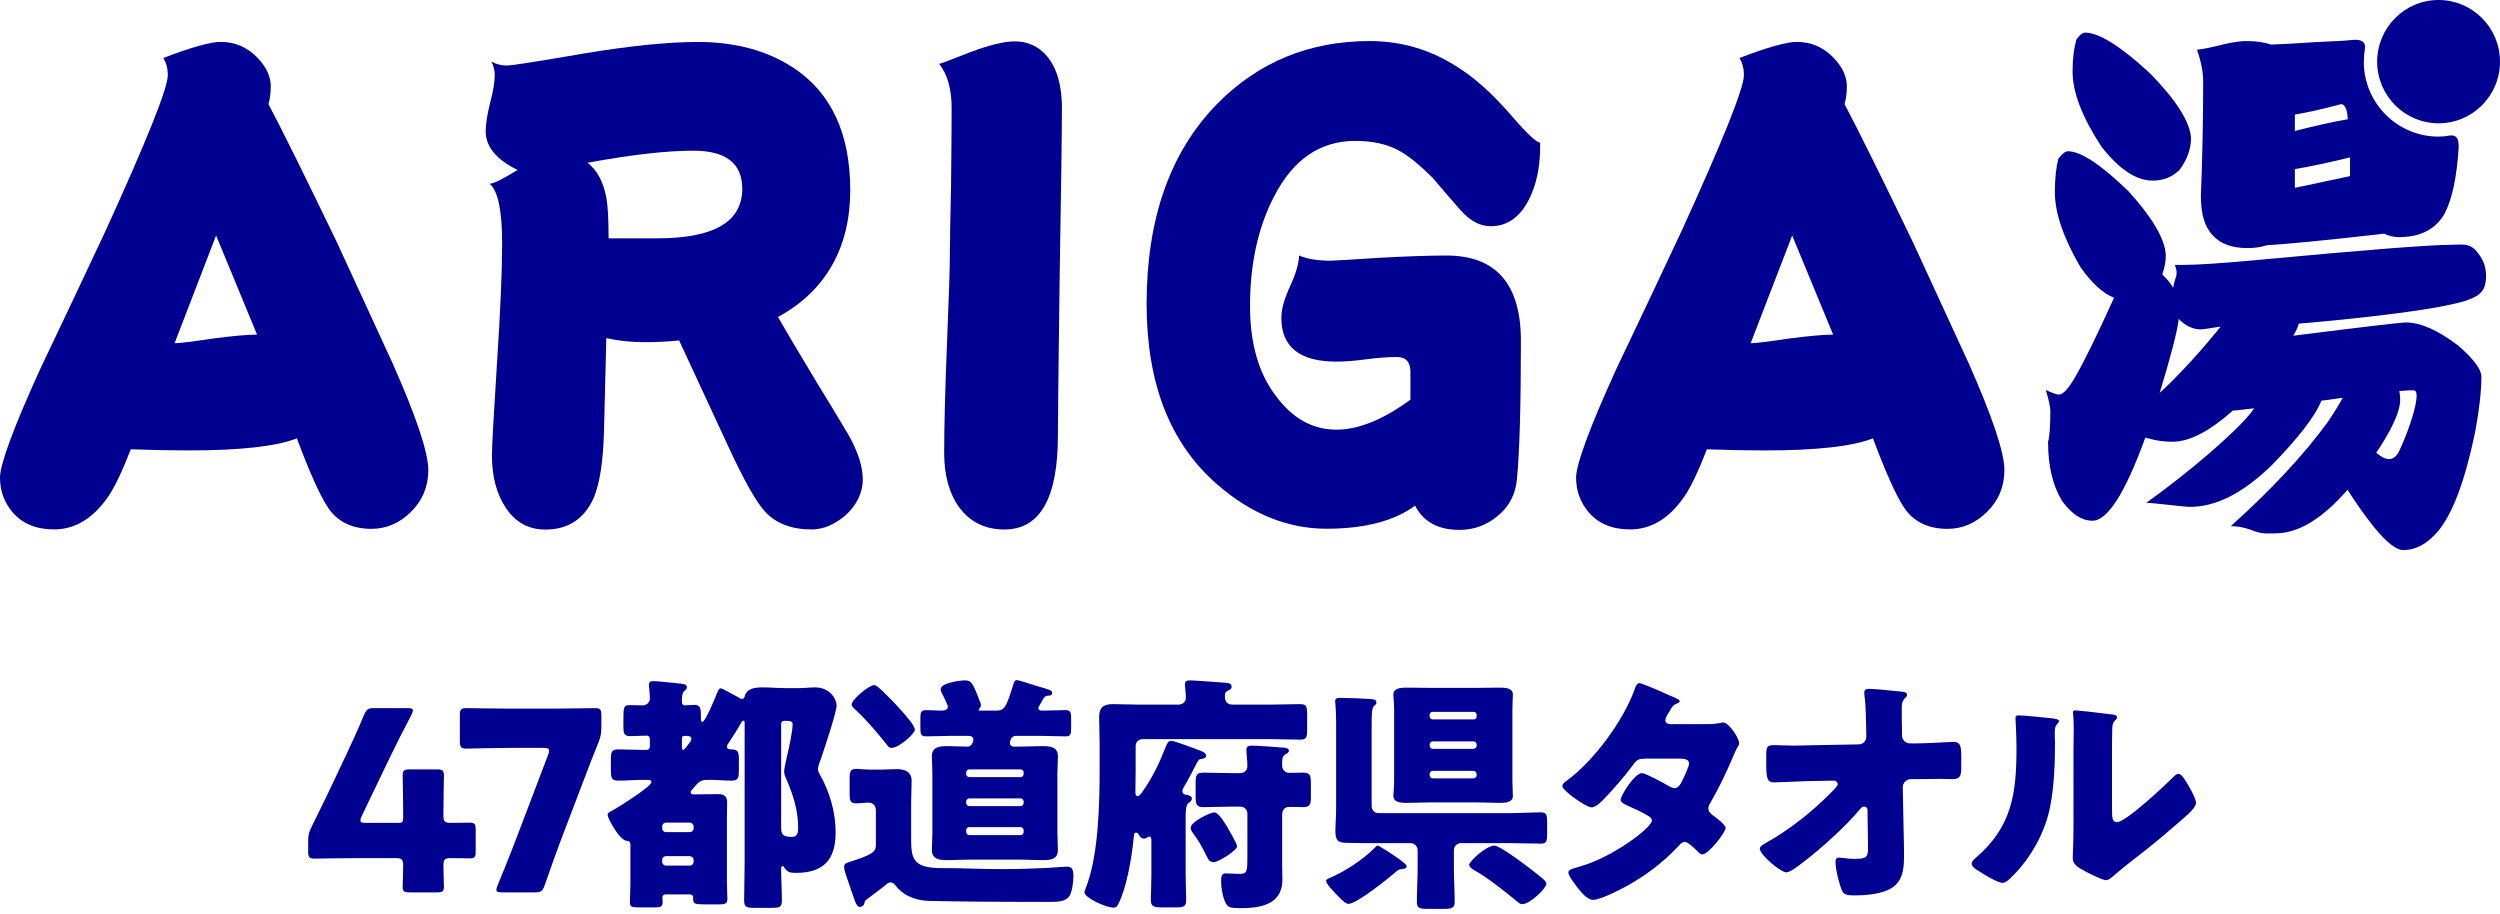 <svg width="320" height="117" viewBox="0 0 320 117" fill="none" xmlns="http://www.w3.org/2000/svg">
<path d="M57.719 109.84C56.919 109.84 56.759 110 56.759 110.8C56.759 111.888 56.823 113.104 56.823 113.52C56.823 114.128 56.599 114.224 55.895 114.224H52.471C51.767 114.224 51.543 114.128 51.543 113.52C51.543 113.104 51.607 111.888 51.607 110.8C51.607 110 51.447 109.84 50.647 109.84H45.847C43.703 109.84 40.471 109.904 40.247 109.904C39.575 109.904 39.447 109.712 39.447 108.976V107.664C39.447 106.928 39.543 106.48 39.895 105.808C40.599 104.4 41.303 102.928 41.975 101.552L44.311 96.624C44.951 95.248 45.751 93.552 46.583 91.536C46.935 90.768 47.095 90.64 47.927 90.64H52.151C52.631 90.64 52.855 90.704 52.855 90.928C52.855 91.056 52.791 91.248 52.663 91.504C51.415 93.872 50.615 95.472 49.847 97.072L46.295 104.464C46.167 104.72 46.135 104.88 46.135 105.008C46.135 105.264 46.327 105.328 46.839 105.328H50.935C51.511 105.328 51.607 105.232 51.607 104.656V103.92C51.607 102.352 51.543 99.504 51.543 99.28C51.543 98.608 51.735 98.48 52.471 98.48H55.895C56.631 98.48 56.823 98.608 56.823 99.28C56.823 99.504 56.759 102.352 56.759 103.92V104.368C56.759 105.168 56.919 105.328 57.719 105.328C58.807 105.328 59.703 105.296 60.119 105.296C60.759 105.296 60.887 105.456 60.887 106.192V108.976C60.887 109.712 60.759 109.872 60.119 109.872C59.703 109.872 58.807 109.84 57.719 109.84ZM74.83 99.568L71.694 107.792C71.15 109.264 70.638 110.672 69.71 113.328C69.422 114.096 69.262 114.224 68.43 114.224H64.27C63.758 114.224 63.534 114.16 63.534 113.872C63.534 113.744 63.598 113.584 63.694 113.328C64.75 110.768 65.326 109.296 65.87 107.888L70.158 96.624C70.254 96.4 70.286 96.208 70.286 96.08C70.286 95.792 70.062 95.728 69.55 95.728H65.262C63.566 95.728 60.078 95.824 59.662 95.824C58.99 95.824 58.862 95.6 58.862 94.864V91.568C58.862 90.832 58.99 90.64 59.662 90.64C59.886 90.64 63.566 90.704 65.262 90.704H70.574C72.27 90.704 75.95 90.64 76.174 90.64C76.846 90.64 76.974 90.832 76.974 91.568V93.136C76.974 93.84 76.878 94.352 76.622 94.992C75.95 96.624 75.31 98.288 74.83 99.568ZM100.818 92.272H100.338C100.146 92.272 99.986 92.432 99.986 92.656V105.872C99.986 106.832 100.21 107.12 101.362 107.12C102.13 107.12 102.162 106.512 102.162 105.904C102.162 103.792 101.554 101.808 100.69 99.824C100.53 99.472 100.37 99.12 100.37 98.736C100.37 98.352 100.658 97.168 100.754 96.72C100.978 95.824 101.458 93.552 101.458 92.72C101.458 92.336 101.138 92.272 100.818 92.272ZM88.274 109.584H85.266C84.978 109.584 84.754 109.808 84.754 110.096V110.288C84.754 110.576 84.978 110.8 85.266 110.8H88.274C88.562 110.8 88.786 110.576 88.786 110.288V110.096C88.786 109.808 88.594 109.616 88.274 109.584ZM85.266 106.512H88.274C88.562 106.512 88.786 106.288 88.786 106V105.808C88.786 105.52 88.562 105.296 88.274 105.296H85.266C84.978 105.296 84.754 105.52 84.754 105.808V106C84.754 106.288 84.946 106.512 85.266 106.512ZM87.282 94.64V95.568C87.282 95.696 87.282 95.984 87.442 95.984C87.602 95.984 87.794 95.664 88.082 95.312C88.21 95.152 88.498 94.8 88.498 94.576C88.498 94.192 88.05 94.192 87.698 94.192C87.378 94.192 87.282 94.256 87.282 94.64ZM82.93 99.824H82.226C81.202 99.824 80.178 99.92 79.122 99.92C78.258 99.92 78.194 99.536 78.194 98.544V97.264C78.194 96.304 78.258 95.92 79.122 95.92C80.146 95.92 81.202 95.984 82.226 95.984H82.77C82.994 95.984 83.186 95.792 83.186 95.568V94.608C83.186 94.32 82.994 94.16 82.802 94.16C82.098 94.16 81.394 94.224 80.69 94.224C79.858 94.224 79.794 93.84 79.794 92.944V92.176C79.794 90.48 79.826 90.256 80.658 90.256C81.042 90.256 81.554 90.288 82.258 90.288C82.77 90.288 83.186 89.904 83.186 89.392C83.186 89.072 83.122 88.304 83.09 87.984C83.09 87.888 83.058 87.76 83.058 87.664C83.058 87.28 83.282 87.184 83.634 87.184C84.146 87.184 86.194 87.408 86.802 87.472C87.378 87.536 87.922 87.536 87.922 87.984C87.922 88.208 87.762 88.304 87.57 88.464C87.314 88.72 87.282 89.2 87.282 89.68V89.904C87.282 90.096 87.442 90.288 87.634 90.288C88.05 90.288 88.466 90.224 88.882 90.224C89.65 90.224 89.714 90.704 89.714 91.536V92.112C89.714 92.24 89.746 92.4 89.906 92.4C90.29 92.4 91.538 89.328 91.73 88.848C91.922 88.368 92.018 88.112 92.242 88.112C92.498 88.112 93.65 88.816 94.226 89.104L94.482 89.232C94.61 89.328 94.77 89.456 94.962 89.456C95.282 89.456 95.314 89.168 95.346 89.04C95.666 88.048 96.786 87.984 97.65 87.984C98.61 87.984 99.57 88.08 100.53 88.08H102.226C102.994 88.08 103.666 87.984 104.338 87.984C106.258 87.984 107.09 89.52 107.09 90.288C107.09 91.152 105.458 96.016 105.074 97.136C104.946 97.456 104.69 98.128 104.69 98.448C104.69 98.704 104.85 98.992 104.978 99.216C106.226 101.392 106.962 104.048 106.962 106.544C106.962 110.032 105.426 111.728 101.874 111.728C101.17 111.728 100.786 111.664 100.37 111.024C100.338 110.928 100.274 110.864 100.178 110.864C99.986 110.864 99.986 111.088 99.986 111.248C99.986 112.592 100.082 113.936 100.082 115.312C100.082 116.144 99.73 116.208 98.674 116.208H96.754C95.57 116.208 95.25 116.144 95.25 115.248C95.25 113.648 95.314 112.048 95.314 110.416V92.688C95.314 92.4 95.314 92.24 95.154 92.24C95.026 92.24 94.962 92.368 94.898 92.464C94.514 93.168 93.746 94.384 93.298 95.056C93.202 95.184 93.042 95.376 93.042 95.568C93.042 95.888 93.394 95.92 93.65 95.92C94.514 95.952 94.578 96.272 94.578 97.392V98.512C94.578 99.504 94.514 99.92 93.682 99.92C92.754 99.92 91.858 99.824 90.962 99.824H90.45C89.682 99.824 89.394 100.144 88.946 100.656C88.818 100.816 88.69 100.976 88.53 101.136C88.466 101.232 88.402 101.296 88.402 101.392C88.402 101.648 88.658 101.68 88.85 101.68H89.01C89.97 101.68 90.93 101.648 91.89 101.648C92.69 101.648 93.074 101.904 93.074 102.736C93.074 103.44 93.042 104.144 93.042 104.848V112.816C93.042 113.712 93.106 114.544 93.106 115.088C93.106 115.696 92.722 115.76 92.114 115.76H90.194C88.978 115.76 88.722 115.696 88.722 115.056V114.832C88.722 114.576 88.498 114.48 88.274 114.48H85.234C84.882 114.48 84.786 114.704 84.786 114.832C84.786 114.992 84.818 115.28 84.818 115.472C84.818 116.08 84.498 116.144 83.954 116.144H81.842C80.85 116.144 80.626 116.08 80.626 115.472C80.626 114.864 80.69 114 80.69 113.232V108.144C80.69 107.824 80.594 107.632 80.242 107.632C79.314 107.6 77.778 104.752 77.778 104.304C77.778 104.048 78.002 103.952 78.482 103.696C79.154 103.312 83.378 100.688 83.378 100.112C83.378 99.856 83.122 99.824 82.93 99.824ZM131.026 106.48V106.256C131.026 106.032 130.834 105.872 130.61 105.872H124.082C123.858 105.872 123.666 106.032 123.666 106.256V106.48C123.666 106.704 123.858 106.896 124.082 106.896H130.61C130.866 106.896 131.026 106.736 131.026 106.48ZM130.61 102.192H124.082C123.858 102.192 123.666 102.384 123.666 102.608V102.768C123.666 102.992 123.858 103.184 124.082 103.184H130.61C130.866 103.184 131.026 102.992 131.026 102.768V102.608C131.026 102.352 130.866 102.192 130.61 102.192ZM124.082 99.472H130.61C130.866 99.472 131.026 99.28 131.026 99.056V98.896C131.026 98.64 130.866 98.48 130.61 98.48H124.082C123.858 98.48 123.666 98.64 123.666 98.896V99.056C123.666 99.312 123.826 99.44 124.082 99.472ZM130.61 110.032H124.146C123.186 110.032 122.226 110.096 121.266 110.096C120.338 110.096 119.282 110.032 119.282 108.816C119.282 108.112 119.346 107.376 119.346 106.576V99.024C119.346 98.256 119.282 97.52 119.282 96.784C119.282 95.568 120.338 95.504 121.266 95.504C122.13 95.504 123.026 95.568 123.89 95.568C124.402 95.568 124.594 94.896 124.594 94.64C124.594 94.448 124.434 94.192 123.986 94.192H121.65C120.626 94.192 119.57 94.256 118.546 94.256C117.874 94.256 117.81 93.968 117.81 93.168V91.92C117.81 91.216 117.874 90.896 118.514 90.896C119.218 90.896 119.89 90.96 120.562 90.96C120.85 90.96 121.33 90.864 121.33 90.48C121.33 90.224 120.722 89.04 120.562 88.72C120.498 88.592 120.402 88.4 120.402 88.24C120.402 87.408 122.866 87.088 123.506 87.088C124.466 87.088 124.562 87.632 125.49 89.936C125.522 90.032 125.554 90.128 125.554 90.256C125.554 90.448 125.49 90.576 125.33 90.736C125.33 90.768 125.266 90.8 125.266 90.864C125.266 90.96 125.362 90.96 125.458 90.96H127.41C128.562 90.96 128.722 90.736 129.714 87.6C129.778 87.376 129.874 87.056 130.13 87.056C130.482 87.056 132.594 87.792 133.106 87.92C134.066 88.208 134.674 88.336 134.674 88.656C134.674 89.04 134.418 89.04 134.162 89.04C133.778 89.072 133.682 89.2 133.426 89.648C133.362 89.808 133.234 90 133.074 90.256C133.01 90.352 132.914 90.48 132.914 90.64C132.914 90.928 133.202 90.96 133.458 90.96C134.45 90.96 135.442 90.896 136.434 90.896C137.042 90.896 137.106 91.28 137.106 91.952V93.168C137.106 93.968 137.042 94.256 136.402 94.256C135.346 94.256 134.322 94.192 133.266 94.192H130.034C129.33 94.192 129.266 95.056 129.266 95.088C129.266 95.344 129.426 95.568 129.81 95.568H130.514C131.474 95.568 132.434 95.504 133.426 95.504C134.354 95.504 135.41 95.568 135.41 96.784C135.41 97.488 135.346 98.224 135.346 99.024V106.576C135.346 107.376 135.41 108.112 135.41 108.816C135.41 110.032 134.386 110.096 133.426 110.096C132.466 110.096 131.538 110.032 130.61 110.032ZM109.362 110.128C112.05 109.232 112.114 108.88 112.114 108.016V103.728C112.114 103.12 111.73 102.736 111.186 102.736C110.674 102.736 110.098 102.832 109.586 102.832C108.85 102.832 108.754 102.48 108.754 101.616V99.664C108.754 98.768 108.85 98.416 109.586 98.416C110.034 98.416 110.77 98.512 111.474 98.512H112.85C113.522 98.512 114.162 98.448 114.77 98.448C115.826 98.448 116.69 98.768 116.69 99.952C116.69 100.72 116.626 101.648 116.626 102.832V107.536C116.626 110.096 117.042 111.12 120.626 111.12H121.074C123.41 111.12 125.778 111.248 128.114 111.248C130.162 111.248 132.178 111.184 134.194 111.088C134.706 111.056 136.274 110.928 136.594 110.928C137.33 110.928 137.394 111.472 137.394 112.208C137.394 112.912 137.234 114.128 136.882 114.704C136.434 115.376 135.474 115.44 134.514 115.44H131.282C127.154 115.44 122.994 115.408 118.866 115.312C117.938 115.28 117.202 115.12 116.37 114.736C115.666 114.416 115.058 113.904 114.578 113.296C114.418 113.104 114.29 112.944 114.002 112.944C113.746 112.944 113.586 113.072 113.426 113.232C112.69 113.808 112.146 114.224 111.41 114.768C110.706 115.28 110.674 115.312 110.642 115.632C110.61 115.856 110.354 116.08 110.066 116.08C109.682 116.08 109.554 115.728 109.01 114.128C108.882 113.712 108.69 113.2 108.498 112.624C108.338 112.176 108.05 111.408 108.05 110.928C108.05 110.448 108.498 110.416 109.362 110.128ZM109.01 90.16C109.01 89.552 111.25 87.696 111.858 87.696C112.114 87.696 112.338 87.888 112.69 88.208C112.754 88.272 112.818 88.336 112.914 88.4C113.586 89.04 114.834 90.32 115.442 91.024C115.826 91.472 117.106 92.88 117.106 93.392C117.106 93.904 115.09 95.728 114.098 95.728C113.778 95.728 113.714 95.568 113.458 95.248C112.21 93.68 110.898 92.144 109.426 90.768C109.17 90.512 109.01 90.416 109.01 90.16ZM155.41 103.984C155.986 103.984 156.754 105.328 157.042 105.776C157.266 106.16 158.354 108.016 158.354 108.336C158.354 108.816 156.018 110.352 155.346 110.352C154.802 110.352 154.642 109.968 154.418 109.52C153.906 108.464 153.362 107.504 152.658 106.576C152.53 106.416 152.402 106.16 152.402 105.968C152.402 105.168 154.962 103.984 155.41 103.984ZM164.114 104.304V110.768C164.114 111.376 164.146 112.016 164.146 112.624C164.146 113.904 163.666 114.768 162.93 115.312C161.874 116.08 160.338 116.24 158.866 116.24C157.362 116.24 157.138 116.144 156.818 115.44C156.466 114.672 156.306 113.648 156.306 112.784C156.306 112.368 156.306 111.792 156.85 111.792C157.394 111.792 157.97 111.856 158.706 111.856C159.666 111.856 159.666 111.504 159.666 109.424V104.144C159.666 103.632 159.282 103.248 158.77 103.248H157.522C156.37 103.248 155.218 103.312 154.034 103.312C153.202 103.312 153.042 102.992 153.042 102.096V100.112C153.042 99.184 153.202 98.896 154.066 98.896C155.218 98.896 156.37 98.96 157.522 98.96H158.642C159.25 98.96 159.666 98.672 159.666 98.032C159.666 97.328 159.538 96.4 159.538 95.952C159.538 95.536 159.858 95.44 160.21 95.44C160.818 95.44 163.218 95.6 163.826 95.664C164.338 95.696 164.978 95.696 164.978 96.08C164.978 96.336 164.754 96.432 164.53 96.56C164.114 96.816 164.114 97.168 164.114 97.968C164.114 98.544 164.498 98.928 165.074 98.928C165.618 98.928 166.162 98.896 166.738 98.896C167.698 98.896 167.794 99.216 167.794 100.304V102.128C167.794 102.992 167.634 103.312 166.77 103.312C166.194 103.312 165.618 103.28 165.042 103.28C164.402 103.28 164.114 103.728 164.114 104.304ZM140.754 98.288V95.216C140.754 94.064 140.69 92.944 140.69 91.792C140.69 90.512 141.298 90.128 142.482 90.128C143.602 90.128 144.69 90.192 145.778 90.192H150.802C151.378 90.192 151.794 89.84 151.794 89.296C151.794 88.752 151.666 87.824 151.666 87.6C151.666 87.152 151.954 87.088 152.338 87.088C152.882 87.088 155.666 87.312 156.626 87.376C156.978 87.408 157.65 87.376 157.65 87.888C157.65 88.208 157.33 88.336 157.074 88.464C156.818 88.56 156.786 88.88 156.786 89.136C156.786 89.84 157.106 90.192 157.81 90.192H162.578C163.858 90.192 165.138 90.128 166.418 90.128C167.25 90.128 167.314 90.448 167.314 91.472V93.328C167.314 94.352 167.25 94.672 166.45 94.672C165.17 94.672 163.858 94.608 162.578 94.608H146.258C145.746 94.608 145.362 94.992 145.362 95.504V98.544C145.362 99.472 145.33 100.432 145.33 101.36C145.33 101.552 145.33 101.904 145.618 101.904C145.874 101.904 146.066 101.584 146.258 101.296C147.442 99.664 148.37 97.744 149.106 95.856C149.394 95.152 149.49 94.832 149.938 94.832C150.066 94.832 150.29 94.896 150.578 94.992C151.506 95.28 152.978 95.824 153.458 96.016C153.81 96.144 154.386 96.336 154.386 96.752C154.386 97.104 153.778 97.168 153.618 97.168C153.394 97.232 153.266 97.52 153.138 97.776C152.594 98.8 152.082 99.856 151.474 100.848C151.378 101.008 151.346 101.104 151.346 101.264C151.346 101.616 151.634 101.712 151.922 101.744C152.21 101.808 152.562 101.904 152.562 102.224C152.562 102.48 152.306 102.672 152.114 102.8C151.794 103.056 151.762 103.792 151.762 104.656V111.92C151.762 113.008 151.826 114.128 151.826 115.248C151.826 115.792 151.698 116.144 150.802 116.144H148.562C147.506 116.144 147.314 115.856 147.314 115.216C147.314 114.096 147.378 113.008 147.378 111.92V107.504C147.378 107.216 147.282 107.088 147.09 107.088C146.994 107.088 146.93 107.12 146.866 107.184C146.77 107.28 146.578 107.344 146.418 107.344C146.098 107.344 145.938 107.12 145.746 106.8C145.65 106.64 145.554 106.576 145.394 106.576C145.202 106.576 145.17 106.736 145.138 106.992C144.818 110.384 144.114 113.616 143.282 115.44C142.962 116.144 142.802 116.176 142.514 116.176C141.586 116.176 138.802 114.928 138.802 114.192C138.802 114.128 139.09 113.328 139.154 113.2C140.626 109.072 140.754 102.736 140.754 98.288ZM183.154 88.048H188.85C189.874 88.048 190.898 88.016 191.922 88.016C192.562 88.016 193.65 88.016 193.65 88.912C193.65 89.424 193.586 89.968 193.586 90.864V99.888C193.586 100.784 193.65 101.328 193.65 101.872C193.65 102.768 192.562 102.768 191.922 102.768C190.898 102.768 189.874 102.704 188.85 102.704H183.154C182.13 102.704 181.106 102.768 180.082 102.768C179.442 102.768 178.354 102.768 178.354 101.872C178.354 101.36 178.45 100.88 178.45 99.888V90.864C178.45 89.904 178.354 89.392 178.354 88.912C178.354 88.016 179.442 88.016 180.082 88.016C181.106 88.016 182.13 88.048 183.154 88.048ZM182.994 91.472V91.728C182.994 91.92 183.154 92.08 183.378 92.08H188.658C188.85 92.08 189.01 91.92 189.01 91.728V91.472C189.01 91.28 188.85 91.12 188.658 91.12H183.378C183.154 91.12 182.994 91.28 182.994 91.472ZM182.994 95.312V95.44C182.994 95.664 183.186 95.856 183.41 95.856H188.594C188.818 95.856 189.01 95.664 189.01 95.44V95.312C189.01 95.088 188.85 94.896 188.594 94.896H183.41C183.186 94.896 182.994 95.056 182.994 95.312ZM182.994 99.088V99.216C182.994 99.472 183.186 99.632 183.41 99.632H188.594C188.818 99.632 189.01 99.472 189.01 99.216V99.088C189.01 98.832 188.818 98.672 188.594 98.672H183.41C183.186 98.672 182.994 98.832 182.994 99.088ZM176.338 108.24C176.53 108.24 178.322 109.392 179.186 110.032C179.602 110.352 180.05 110.672 180.05 110.928C180.05 111.184 179.634 111.216 179.41 111.248C179.058 111.28 178.994 111.344 178.706 111.568C177.746 112.4 173.682 115.696 172.594 115.696C172.21 115.696 171.506 114.96 171.122 114.544C170.61 114 169.746 113.168 169.746 112.752C169.746 112.528 170.066 112.432 170.226 112.368C172.178 111.536 174.514 110 175.986 108.496C176.082 108.4 176.21 108.24 176.338 108.24ZM191.282 108.24C191.858 108.24 194.002 109.808 194.578 110.224C195.346 110.768 196.53 111.696 197.234 112.272C197.49 112.496 197.938 112.816 197.938 113.104C197.938 113.712 195.826 115.728 194.866 115.728C194.642 115.728 194.482 115.632 194.29 115.472C192.658 114.128 190.514 112.4 188.69 111.376C188.498 111.248 188.05 110.992 188.05 110.704C188.05 110.256 190.226 108.24 191.282 108.24ZM175.57 93.104V103.184C175.57 103.696 175.954 104.08 176.466 104.08H193.202C194.546 104.08 195.922 103.984 197.266 103.984C197.97 103.984 198.034 104.336 198.034 105.264V106.672C198.034 107.632 197.97 107.984 197.266 107.984C195.922 107.984 194.546 107.92 193.202 107.92H186.994C186.514 107.92 186.098 108.336 186.098 108.816V110.992C186.098 112.464 186.194 113.936 186.194 115.408C186.194 116.272 185.842 116.336 184.69 116.336H182.77C181.714 116.336 181.362 116.272 181.362 115.44C181.362 113.936 181.458 112.464 181.458 110.992V108.816C181.458 108.336 181.042 107.92 180.562 107.92H174.482C173.906 107.92 173.33 107.888 172.466 107.888C171.314 107.888 170.93 107.632 170.93 106.384C170.93 105.616 171.026 104.464 171.026 103.312V92.592C171.026 90.8 170.898 89.936 170.898 89.744C170.898 89.36 171.218 89.328 171.538 89.328C172.562 89.328 174.034 89.392 175.122 89.456C175.762 89.488 176.178 89.52 176.178 89.904C176.178 90.128 176.082 90.192 175.89 90.352C175.57 90.64 175.57 91.472 175.57 93.104ZM213.774 92.688H218.478C219.086 92.688 219.63 92.656 220.27 92.528C220.366 92.496 220.462 92.464 220.558 92.464C221.262 92.464 222.606 94.448 222.606 95.12C222.606 95.28 222.574 95.376 222.478 95.504C222.19 95.984 221.966 96.528 221.742 97.072C220.91 98.992 220.014 100.88 218.958 102.704C218.798 102.96 218.67 103.184 218.67 103.472C218.67 103.888 218.926 104.112 219.214 104.336C219.566 104.592 220.878 105.552 220.878 105.968C220.878 106.544 218.702 109.36 217.902 109.36C217.678 109.36 217.55 109.232 217.39 109.072C217.07 108.752 216.078 107.76 215.662 107.76C215.374 107.76 215.15 107.952 214.99 108.144C213.294 109.968 211.342 111.568 209.198 112.848C208.238 113.456 204.974 115.184 203.918 115.184C203.182 115.184 202.414 114.224 201.998 113.712C201.678 113.296 200.75 112.112 200.75 111.696C200.75 111.344 201.134 111.216 201.87 111.024C202.03 110.96 202.19 110.928 202.382 110.864C206.478 109.68 211.438 105.936 211.438 105.04C211.438 104.752 211.246 104.592 211.022 104.464C210.382 104.048 209.134 103.472 208.398 103.152C208.11 103.024 207.438 102.736 207.438 102.384C207.438 101.872 209.198 98.96 210.19 98.96C210.638 98.96 213.134 100.336 213.678 100.656C213.87 100.752 214.094 100.88 214.318 100.88C214.862 100.88 215.118 100.368 215.406 99.76C215.598 99.376 216.206 98.096 216.206 97.712C216.206 97.168 215.502 97.104 215.086 97.104H210.734C209.838 97.104 209.582 97.168 209.134 97.776C208.078 99.216 206.606 100.912 205.358 102.224C204.974 102.608 204.27 103.344 203.726 103.344C203.342 103.344 202.318 102.736 201.454 102.096C200.654 101.52 199.982 100.88 199.982 100.624C199.982 100.304 200.366 100.048 200.59 99.888C203.982 97.424 207.822 92.208 209.23 88.24C209.326 87.952 209.486 87.44 209.838 87.44C210.094 87.44 212.174 88.304 213.55 88.944C214.126 89.168 214.574 89.392 214.766 89.488C214.894 89.552 214.99 89.616 214.99 89.712C214.99 89.872 214.926 89.936 214.638 90.064C214.126 90.256 213.998 90.512 213.678 91.088C213.486 91.376 213.166 91.856 213.166 92.176C213.166 92.56 213.454 92.656 213.774 92.688ZM231.202 95.408L237.89 95.28C238.466 95.28 238.882 94.864 238.882 94.32V93.808C238.85 92.368 238.85 90.48 238.658 89.072C238.658 88.912 238.626 88.784 238.626 88.656C238.626 88.272 238.882 88.176 239.202 88.176C239.906 88.176 241.986 88.368 242.722 88.464C242.85 88.496 242.978 88.496 243.106 88.496C243.714 88.56 244.098 88.592 244.098 88.944C244.098 89.136 243.938 89.296 243.81 89.392C243.426 89.808 243.426 90.192 243.426 90.704C243.426 91.76 243.426 92.784 243.458 93.808V94.192C243.458 94.704 243.938 95.152 244.45 95.152H245.538C246.658 95.152 249.602 94.96 250.018 94.96C250.786 94.96 251.042 95.28 251.042 96.688V98.32C251.042 99.44 250.786 99.728 249.858 99.728C249.378 99.728 248.866 99.696 248.386 99.696C247.458 99.696 246.562 99.728 245.666 99.728H244.578C244.034 99.728 243.554 100.208 243.554 100.752L243.682 107.184C243.714 108.016 243.714 108.848 243.714 109.68C243.714 111.952 243.266 113.52 240.898 114.192C239.81 114.512 238.626 114.608 237.506 114.608H237.282C236.642 114.608 236.034 114.576 235.81 114.064C235.426 113.232 234.946 111.28 234.946 110.352C234.946 110.032 235.01 109.776 235.394 109.776C235.522 109.776 235.938 109.808 236.098 109.84C236.514 109.904 236.962 109.936 237.41 109.936C239.042 109.936 239.106 109.616 239.106 108.432L239.042 103.696C239.042 103.44 238.882 103.248 238.626 103.248C238.37 103.248 238.242 103.376 238.082 103.568C236.322 105.712 233.058 108.656 230.818 110.352C230.37 110.704 229.154 111.664 228.674 111.664C227.906 111.664 225.25 109.392 225.25 108.624C225.25 108.336 225.698 108.08 225.986 107.92C228.994 106.256 231.938 103.92 234.338 101.488C234.562 101.264 235.234 100.624 235.234 100.368C235.234 100.208 235.074 99.92 234.754 99.92L231.298 99.984C230.21 100.016 227.618 100.144 227.138 100.144C226.306 100.144 226.082 99.856 226.082 97.904V96.72C226.082 95.6 226.178 95.376 227.074 95.376C227.906 95.376 228.738 95.44 229.57 95.44C230.114 95.44 230.658 95.408 231.202 95.408ZM258.398 91.568C259.07 91.568 261.598 91.824 262.43 91.92C263.038 91.984 263.55 92.048 263.55 92.304C263.55 92.432 263.422 92.56 263.358 92.624C263.07 92.944 263.006 93.168 263.006 93.84C263.006 94.224 263.038 94.608 263.038 94.992C263.038 97.648 262.942 100.592 262.43 103.184C261.822 106.448 259.998 109.744 257.662 112.08C257.31 112.432 256.766 113.008 256.35 113.008C255.678 113.008 253.886 111.888 253.246 111.472C252.926 111.28 252.382 110.96 252.382 110.544C252.382 110.256 252.638 110.032 252.862 109.84C257.566 105.808 258.11 101.52 258.11 95.696C258.11 94.224 257.982 92.016 257.982 91.888C257.982 91.6 258.142 91.568 258.398 91.568ZM270.334 96.368V103.472C270.334 104.784 270.398 105.232 270.974 105.232C272.126 105.232 277.15 100.496 278.174 99.472C278.334 99.312 278.558 99.056 278.846 99.056C279.294 99.056 279.838 100.048 280.254 100.784C280.51 101.232 281.086 102.256 281.086 102.768C281.086 103.344 280.158 104.144 279.582 104.656C279.486 104.752 279.358 104.848 279.294 104.912C277.79 106.224 276.286 107.504 274.718 108.752C273.406 109.808 272.03 110.8 270.75 111.92C270.43 112.208 269.95 112.656 269.566 112.656C269.086 112.656 267.166 111.696 266.686 111.408C266.142 111.12 265.31 110.64 265.31 109.904C265.31 109.264 265.406 107.824 265.406 106.032V95.984C265.406 95.344 265.438 94.288 265.438 93.296C265.438 92.56 265.406 91.856 265.374 91.44C265.342 91.344 265.342 91.28 265.342 91.184C265.342 90.96 265.502 90.928 265.694 90.928C265.758 90.928 267.07 91.056 267.326 91.088C267.838 91.152 270.078 91.408 270.526 91.472C270.782 91.536 270.974 91.568 270.974 91.824C270.974 92.016 270.814 92.144 270.686 92.272C270.366 92.592 270.366 93.072 270.366 93.488C270.334 94.448 270.334 95.408 270.334 96.368Z" fill="#000091"/>
<path d="M314.642 44.231C312.065 42.267 309.839 41.276 307.947 41.276C307.319 41.276 302.508 41.841 293.53 42.971C293.872 42.43 294.109 41.914 294.255 41.423C299.646 40.981 308.175 40.081 312.791 39.172C317.398 38.263 318.214 37.543 318.214 35.226C318.214 34.047 317.749 32.967 316.827 31.976C315.955 31.092 314.984 31.329 313.916 31.329C311.152 31.329 302.948 31.968 289.306 33.245C284.551 33.687 281.273 33.908 279.479 33.908H278.386C278.533 34.35 278.607 34.645 278.607 34.792C278.607 35.431 278.533 35.341 278.386 35.881C278.289 36.176 278.215 36.495 278.166 36.839C277.824 36.249 277.392 35.709 276.853 35.218C276.853 35.169 276.829 35.12 276.78 35.071C277.074 34.285 277.22 33.474 277.22 32.639C277.123 30.625 275.549 27.916 272.491 24.526C268.943 21.08 266.35 19.361 264.703 19.361C264.361 19.361 263.953 19.68 263.464 20.319C263.17 21.498 263.023 22.93 263.023 24.6C263.023 27.253 264.116 30.453 266.301 34.195C267.761 36.258 269.188 37.568 270.599 38.108C268.413 42.93 266.766 46.294 265.649 48.218C264.776 49.741 264.067 50.502 263.537 50.502C263.243 50.502 262.689 50.306 261.865 49.913C262.257 51.239 262.444 52.123 262.444 52.565C262.444 54.579 262.346 55.913 262.151 56.552C262.151 59.654 262.754 62.184 263.969 64.149C265.184 65.819 266.473 66.654 267.826 66.654C269.767 66.654 272.026 63.109 274.595 56.028C274.692 56.028 274.815 56.053 274.962 56.102C275.932 56.396 276.976 56.544 278.093 56.544C280.229 56.544 282.798 55.218 285.807 52.557C286.052 52.557 286.313 52.532 286.606 52.483L288.547 52.262C288.4 52.475 288.237 52.696 288.05 52.925C285.872 55.561 280.352 60.326 274.725 64.362C275.695 64.362 279.43 64.877 280.352 64.877C283.654 64.877 287.12 63.109 290.765 59.565C294.247 55.995 296.376 53.228 297.142 51.28C297.297 51.263 297.444 51.247 297.599 51.231C297.599 51.231 298.537 51.1 299.866 50.911C299.385 51.812 298.74 52.86 297.917 54.071C294.859 58.255 290.733 62.684 285.538 67.35C286.509 67.35 287.112 67.497 288.042 67.792C289.542 68.43 290.3 68.267 291.271 68.267C294.19 68.267 297.264 66.4 300.486 62.684C301.513 64.313 302.63 65.909 303.862 67.456C305.46 69.421 306.724 70.412 307.645 70.412C309.195 70.412 310.654 69.626 312.016 68.054C313.908 65.844 315.515 61.587 316.819 55.291C317.349 52.442 317.618 50.076 317.618 48.21C317.618 47.277 316.624 45.95 314.634 44.223L314.642 44.231ZM276.429 50.314C277.595 46.523 278.745 42.34 278.892 40.76C278.892 40.809 278.917 40.858 278.965 40.908C279.789 41.743 280.711 42.16 281.73 42.16C282.17 42.16 283.72 41.857 284.25 41.808C283.907 42.201 280.335 46.736 276.421 50.306L276.429 50.314ZM307.091 57.739C306.341 59.262 305.215 58.877 304.163 57.944C305.827 55.504 307.319 52.712 307.221 51.01C307.205 50.658 307.164 50.338 307.115 50.052C308.11 49.962 308.836 49.929 309.056 49.986C309.986 50.248 308.314 55.242 307.091 57.739ZM269.025 18.829C266.53 15.039 265.29 11.813 265.29 9.152C265.29 7.564 265.453 6.205 265.771 5.084C266.187 4.478 266.554 4.175 266.88 4.175C268.682 4.175 271.471 5.927 275.255 9.439C278.574 12.853 280.311 15.587 280.45 17.65C280.45 19.05 279.968 20.409 278.998 21.719C278.077 22.652 276.919 23.119 275.541 23.119C273.461 23.119 271.292 21.694 269.033 18.837L269.025 18.829ZM302.573 7.892C302.573 7.368 302.614 6.86 302.695 6.361C302.769 5.911 302.875 4.912 300.991 5.125C299.613 5.28 297.966 5.288 296.074 5.411C293.888 5.559 292.094 5.657 290.684 5.706C289.86 5.411 288.865 5.264 287.699 5.264H287.185C286.46 5.313 285.652 5.436 284.78 5.632C283.271 6.025 282.089 6.271 281.208 6.369C281.738 7.843 282.007 9.202 282.007 10.43C282.007 15.202 281.909 20.098 281.714 25.116C281.714 27.424 282.219 29.103 283.247 30.134C284.217 31.215 285.693 31.755 287.691 31.755C288.612 31.755 289.436 31.632 290.17 31.387C292.836 31.239 297.835 30.748 305.166 29.913C305.794 30.208 306.43 30.355 307.058 30.355C309.774 30.355 311.714 29.373 312.881 27.4C313.892 25.468 314.463 22.668 314.699 19.017C314.846 16.766 313.525 17.404 312.872 17.453C312.628 17.47 312.375 17.486 312.122 17.486C306.846 17.486 302.565 13.18 302.565 7.892H302.573ZM293.742 14.67C295.487 14.367 297.476 13.917 299.711 13.319C300.192 13.418 300.461 14.072 300.51 15.268C298.716 15.571 296.457 16.07 293.742 16.766V14.67ZM300.804 21.342V22.545C298.961 22.947 296.604 23.446 293.742 24.044V21.645C295.585 21.342 297.941 20.843 300.804 20.147V21.35V21.342ZM320 7.892C320 12.255 316.477 15.783 312.139 15.783C307.8 15.783 304.277 12.247 304.277 7.892C304.277 3.537 307.8 0 312.139 0C316.477 0 320 3.537 320 7.892Z" fill="#000091"/>
<path d="M54.824 60.169C54.824 62.281 54.073 64.082 52.565 65.555C51.105 66.98 49.433 67.692 47.541 67.692C45.014 67.692 43.146 66.759 41.931 64.892C40.912 63.32 39.599 60.39 38.001 56.108C35.383 57.14 30.743 57.655 24.097 57.655C21.863 57.655 19.408 57.606 16.741 57.508C15.673 60.267 14.727 62.256 13.904 63.484C11.963 66.333 9.631 67.766 6.915 67.766C4.632 67.766 2.862 67.029 1.598 65.555C0.53 64.278 0 62.805 0 61.127C0 59.448 1.721 54.757 5.17 47.185C7.983 41.283 10.78 35.38 13.545 29.478C18.837 17.869 21.479 11.255 21.479 9.634C21.479 8.75 21.284 8.013 20.9 7.423C24.488 6.048 26.943 5.361 28.256 5.361C30.099 5.361 31.681 6.048 32.986 7.423C34.103 8.602 34.657 9.806 34.657 11.042C34.657 11.877 34.559 12.638 34.364 13.326C36.109 16.625 39.02 22.503 43.097 30.959C45.478 36.125 47.851 41.291 50.233 46.456C53.291 53.341 54.824 57.917 54.824 60.177V60.169ZM32.904 42.83L27.66 30.141L22.344 43.935C22.923 43.935 24.529 43.739 27.147 43.346C29.764 43.002 31.689 42.83 32.896 42.83H32.904Z" fill="#000091"/>
<path d="M110.445 61.276C110.445 63.044 109.695 64.624 108.186 65.999C106.776 67.178 105.349 67.768 103.889 67.768C101.312 67.768 99.322 67.006 97.92 65.484C96.754 64.207 95.18 61.399 93.19 57.076L86.927 43.577C85.566 43.724 84.09 43.798 82.483 43.798C80.787 43.798 79.156 43.626 77.607 43.282L77.313 55.161C77.215 59 76.775 61.849 76 63.724C74.785 66.425 72.722 67.784 69.811 67.784C67.674 67.784 66.003 66.875 64.788 65.058C63.572 63.29 62.969 61.022 62.969 58.271C62.969 57.093 63.189 53.13 63.621 46.393C64.062 39.656 64.274 34.563 64.274 31.117C64.274 26.934 63.736 24.404 62.675 23.52C63.157 23.52 64.347 22.931 66.247 21.752C63.532 20.425 62.17 18.78 62.17 16.807C62.17 15.874 62.366 14.646 62.749 13.115C63.14 11.642 63.328 10.463 63.328 9.57C63.328 8.981 63.181 8.416 62.888 7.876C63.515 8.22 64.176 8.391 64.853 8.391C65.481 8.391 68.783 7.876 74.752 6.844C80.673 5.862 85.525 5.371 89.317 5.371C94.071 5.371 98.124 6.451 101.475 8.621C106.376 11.822 108.831 17.061 108.831 24.339C108.831 31.616 105.748 37.224 99.583 40.572C100.358 41.948 102.03 44.78 104.607 49.053C105.919 51.166 107.224 53.335 108.537 55.545C109.801 57.756 110.429 59.679 110.429 61.3L110.445 61.276ZM95.009 24.159C95.009 20.909 92.921 19.288 88.746 19.288C85.296 19.288 80.787 19.803 75.201 20.835C76.416 21.768 77.215 23.242 77.607 25.264C77.802 26.295 77.9 28.047 77.9 30.503H84.163C91.396 30.503 95.009 28.391 95.009 24.159Z" fill="#000091"/>
<path d="M135.925 13.908C135.925 16.913 135.827 24.191 135.631 35.75C135.485 47.26 135.411 53.924 135.411 55.749C135.411 63.764 133.128 67.775 128.569 67.775C126.09 67.775 124.15 66.817 122.747 64.902C121.483 63.133 120.855 60.817 120.855 57.968C120.855 54.57 120.977 49.88 121.222 43.879C121.467 37.927 121.589 33.965 121.589 32C121.589 30.871 121.638 28.112 121.736 23.74C121.785 19.36 121.809 16.07 121.809 13.851C121.809 11.395 121.271 9.496 120.211 8.17C120.358 8.17 121.671 7.678 124.141 6.696C126.62 5.763 128.537 5.296 129.89 5.296C131.538 5.296 132.9 5.91 133.968 7.138C135.281 8.661 135.933 10.928 135.933 13.925L135.925 13.908Z" fill="#000091"/>
<path d="M197.138 18.257C197.187 20.868 196.795 23.103 195.972 24.97C194.805 27.622 193.085 28.956 190.802 28.956C189.44 28.956 188.151 28.269 186.944 26.893C185.729 25.518 184.539 24.143 183.381 22.759C181.636 21.04 180.201 19.878 179.083 19.288C177.575 18.453 175.707 18.036 173.473 18.036C168.955 18.036 165.49 20.426 163.06 25.191C161.021 29.128 160.002 33.803 160.002 39.206C160.002 43.929 161.094 47.744 163.28 50.642C165.416 53.548 168.009 54.997 171.067 54.997C173.881 54.997 177.037 53.72 180.535 51.158V47.613C180.535 46.336 179.956 45.698 178.79 45.698C177.624 45.698 176.36 45.796 174.859 45.992C173.4 46.189 172.144 46.287 171.076 46.287C166.37 46.287 164.014 44.421 164.014 40.679C164.014 39.55 164.405 38.174 165.18 36.545C165.906 34.924 166.272 33.647 166.272 32.706C167.341 33.148 168.678 33.369 170.276 33.369C170.717 33.369 172.78 33.246 176.466 33.001C180.103 32.804 182.998 32.706 185.134 32.706C191.495 32.706 194.675 36.349 194.675 43.627C194.675 51.993 194.504 57.92 194.161 61.407C193.966 63.323 193.142 64.878 191.682 66.057C190.272 67.236 188.649 67.826 186.806 67.826C184.09 67.826 182.19 66.794 181.13 64.723C178.464 66.688 174.672 67.678 169.771 67.678C164.87 67.678 160.108 65.787 155.794 61.997C149.776 56.782 146.767 49.087 146.767 38.903C146.767 27.982 149.776 19.452 155.794 13.296C161.086 7.934 167.585 5.257 175.308 5.257C179.434 5.257 183.218 6.386 186.667 8.654C188.853 10.029 191.136 12.101 193.509 14.851C195.45 17.111 196.665 18.248 197.146 18.248L197.138 18.257Z" fill="#000091"/>
<path d="M256.563 60.17C256.563 62.282 255.813 64.084 254.304 65.557C252.844 66.981 251.173 67.694 249.281 67.694C246.753 67.694 244.885 66.76 243.67 64.894C242.651 63.322 241.338 60.391 239.74 56.11C237.122 57.141 232.482 57.657 225.836 57.657C223.602 57.657 221.147 57.608 218.481 57.51C217.412 60.269 216.467 62.258 215.643 63.486C213.702 66.335 211.37 67.767 208.654 67.767C206.371 67.767 204.602 67.031 203.338 65.557C202.269 64.28 201.739 62.806 201.739 61.128C201.739 59.45 203.46 54.759 206.909 47.187C209.723 41.284 212.52 35.382 215.284 29.48C220.576 17.871 223.219 11.257 223.219 9.636C223.219 8.751 223.023 8.015 222.64 7.425C226.228 6.05 228.682 5.362 229.995 5.362C231.838 5.362 233.42 6.05 234.725 7.425C235.842 8.604 236.396 9.807 236.396 11.044C236.396 11.879 236.299 12.64 236.103 13.328C237.848 16.627 240.759 22.505 244.836 30.961C247.218 36.127 249.591 41.292 251.972 46.458C255.03 53.343 256.563 57.919 256.563 60.179V60.17ZM234.643 42.831L229.4 30.143L224.083 43.937C224.662 43.937 226.268 43.74 228.886 43.347C231.504 43.004 233.428 42.831 234.635 42.831H234.643Z" fill="#000091"/>
</svg>
